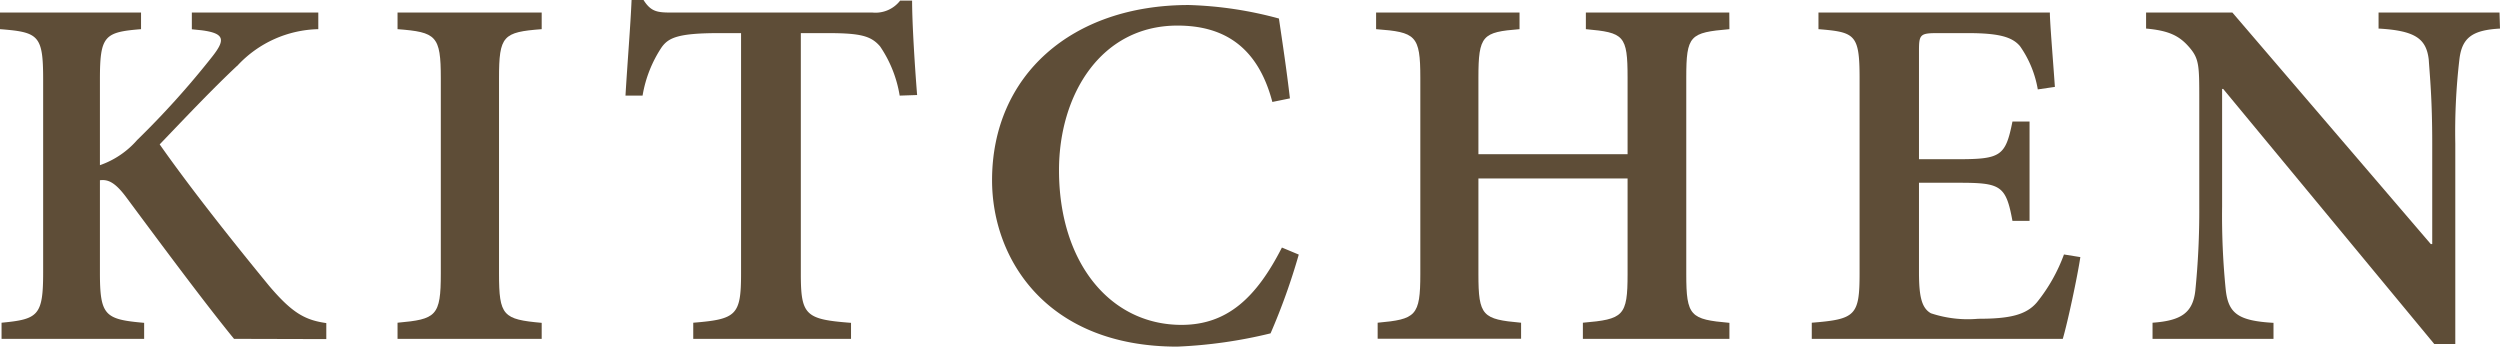 <svg xmlns="http://www.w3.org/2000/svg" viewBox="0 0 209.16 28.99"><defs><style>.cls-1{fill:#5e4d37;}</style></defs><g id="Layer_2" data-name="Layer 2"><g id="_レイヤー_" data-name="&lt;レイヤー&gt;"><path class="cls-1" d="M19.58,28.35c-2.36-2.89-5.8-7.51-9.08-11.93C9.58,15.21,9,15,8.36,15.08v7.73c0,3.61.42,3.91,3.7,4.2v1.34H.13V27c3.06-.29,3.48-.59,3.48-4.2V6.64c0-3.7-.38-3.95-3.61-4.2V1.05H11.8V2.44c-3.06.25-3.44.54-3.44,4.2v7.18a7.32,7.32,0,0,0,3.11-2.1,71.88,71.88,0,0,0,6.3-7c1.09-1.39,1.05-1.94-.93-2.19l-.79-.08V1.05H26.63V2.44a9.51,9.51,0,0,0-6.72,3c-2.14,2-4.37,4.37-6.55,6.64,2.81,4,6.51,8.61,9.16,11.84,1.93,2.27,3,2.86,4.78,3.11v1.34Z"/><path class="cls-1" d="M33.26,28.35V27c3.24-.29,3.62-.55,3.62-4.12V6.55c0-3.57-.38-3.86-3.62-4.11V1.05H45.32V2.44c-3.24.25-3.57.54-3.57,4.11V22.89c0,3.53.33,3.83,3.57,4.12v1.34Z"/><path class="cls-1" d="M75.27,8a10.21,10.21,0,0,0-1.64-4.12C72.87,3,72,2.77,69.22,2.77H67V22.89c0,3.49.38,3.83,4.2,4.12v1.34H58V27c3.62-.29,4-.63,4-4.12V2.77H60.19c-3.45,0-4.25.38-4.83,1.18A10.38,10.38,0,0,0,53.76,8H52.33c.17-2.85.42-5.84.51-8h1c.63,1,1.18,1.05,2.35,1.05H73a2.6,2.6,0,0,0,2.31-1h1c0,1.81.21,5.29.42,7.9Z"/><path class="cls-1" d="M108.66,21.3a53.57,53.57,0,0,1-2.36,6.59A39.63,39.63,0,0,1,98.49,29C87.61,29,83,21.72,83,15.08,83,6.34,89.63.42,99.46.42A32.06,32.06,0,0,1,107,1.55c.34,2.31.63,4.2.92,6.68l-1.47.3c-1.26-4.79-4.24-6.39-7.94-6.39-6.42,0-9.91,5.8-9.91,12.1,0,7.73,4.28,12.94,10.25,12.94,3.82,0,6.26-2.27,8.4-6.47Z"/><path class="cls-1" d="M144.69,2.44c-3.31.29-3.61.5-3.61,4.07V22.94c0,3.52.34,3.78,3.61,4.07v1.34H132.43V27c3.4-.29,3.74-.55,3.74-4.07v-8H123.69v8c0,3.52.34,3.78,3.57,4.07v1.34h-12V27c3.19-.29,3.57-.55,3.57-4.07V6.51c0-3.57-.38-3.82-3.7-4.07V1.05h12V2.44c-3.1.25-3.44.5-3.44,4.07V12.9h12.48V6.51c0-3.57-.3-3.78-3.49-4.07V1.05h12Z"/><path class="cls-1" d="M174.05,21.51c-.25,1.68-1.09,5.58-1.47,6.84h-21V27c3.65-.29,4-.59,4-4.12V6.55c0-3.69-.38-3.86-3.44-4.11V1.05h19.36c0,.84.25,3.78.42,6.22l-1.43.21A8.88,8.88,0,0,0,169,3.86c-.67-.79-1.81-1.09-4.41-1.09h-2.44c-1.47,0-1.6.09-1.6,1.43v9.12h3.24c3.61,0,4-.26,4.58-3.15h1.43v8.31h-1.43c-.55-3-1-3.19-4.58-3.19h-3.24v7.48c0,2,.21,3,1,3.44a9.79,9.79,0,0,0,3.95.46c2.56,0,4-.29,4.92-1.38a14.12,14.12,0,0,0,2.26-4Z"/><path class="cls-1" d="M209.16,2.39c-2.27.13-3.19.72-3.4,2.61a52.27,52.27,0,0,0-.34,7V28.78h-1.76L186,7.44h-.09v9.87a61.91,61.91,0,0,0,.3,6.89c.21,2,1,2.64,4,2.81v1.34H180.09V27c2.36-.17,3.37-.8,3.58-2.69a66.67,66.67,0,0,0,.33-7V8.36c0-2.86,0-3.44-.84-4.41s-1.72-1.39-3.61-1.56V1.05h7.22l16.6,19.37h.12V12c0-3.78-.21-5.75-.29-7C203,3.23,202.06,2.56,199,2.39V1.05h10.12Z"/></g></g></svg>